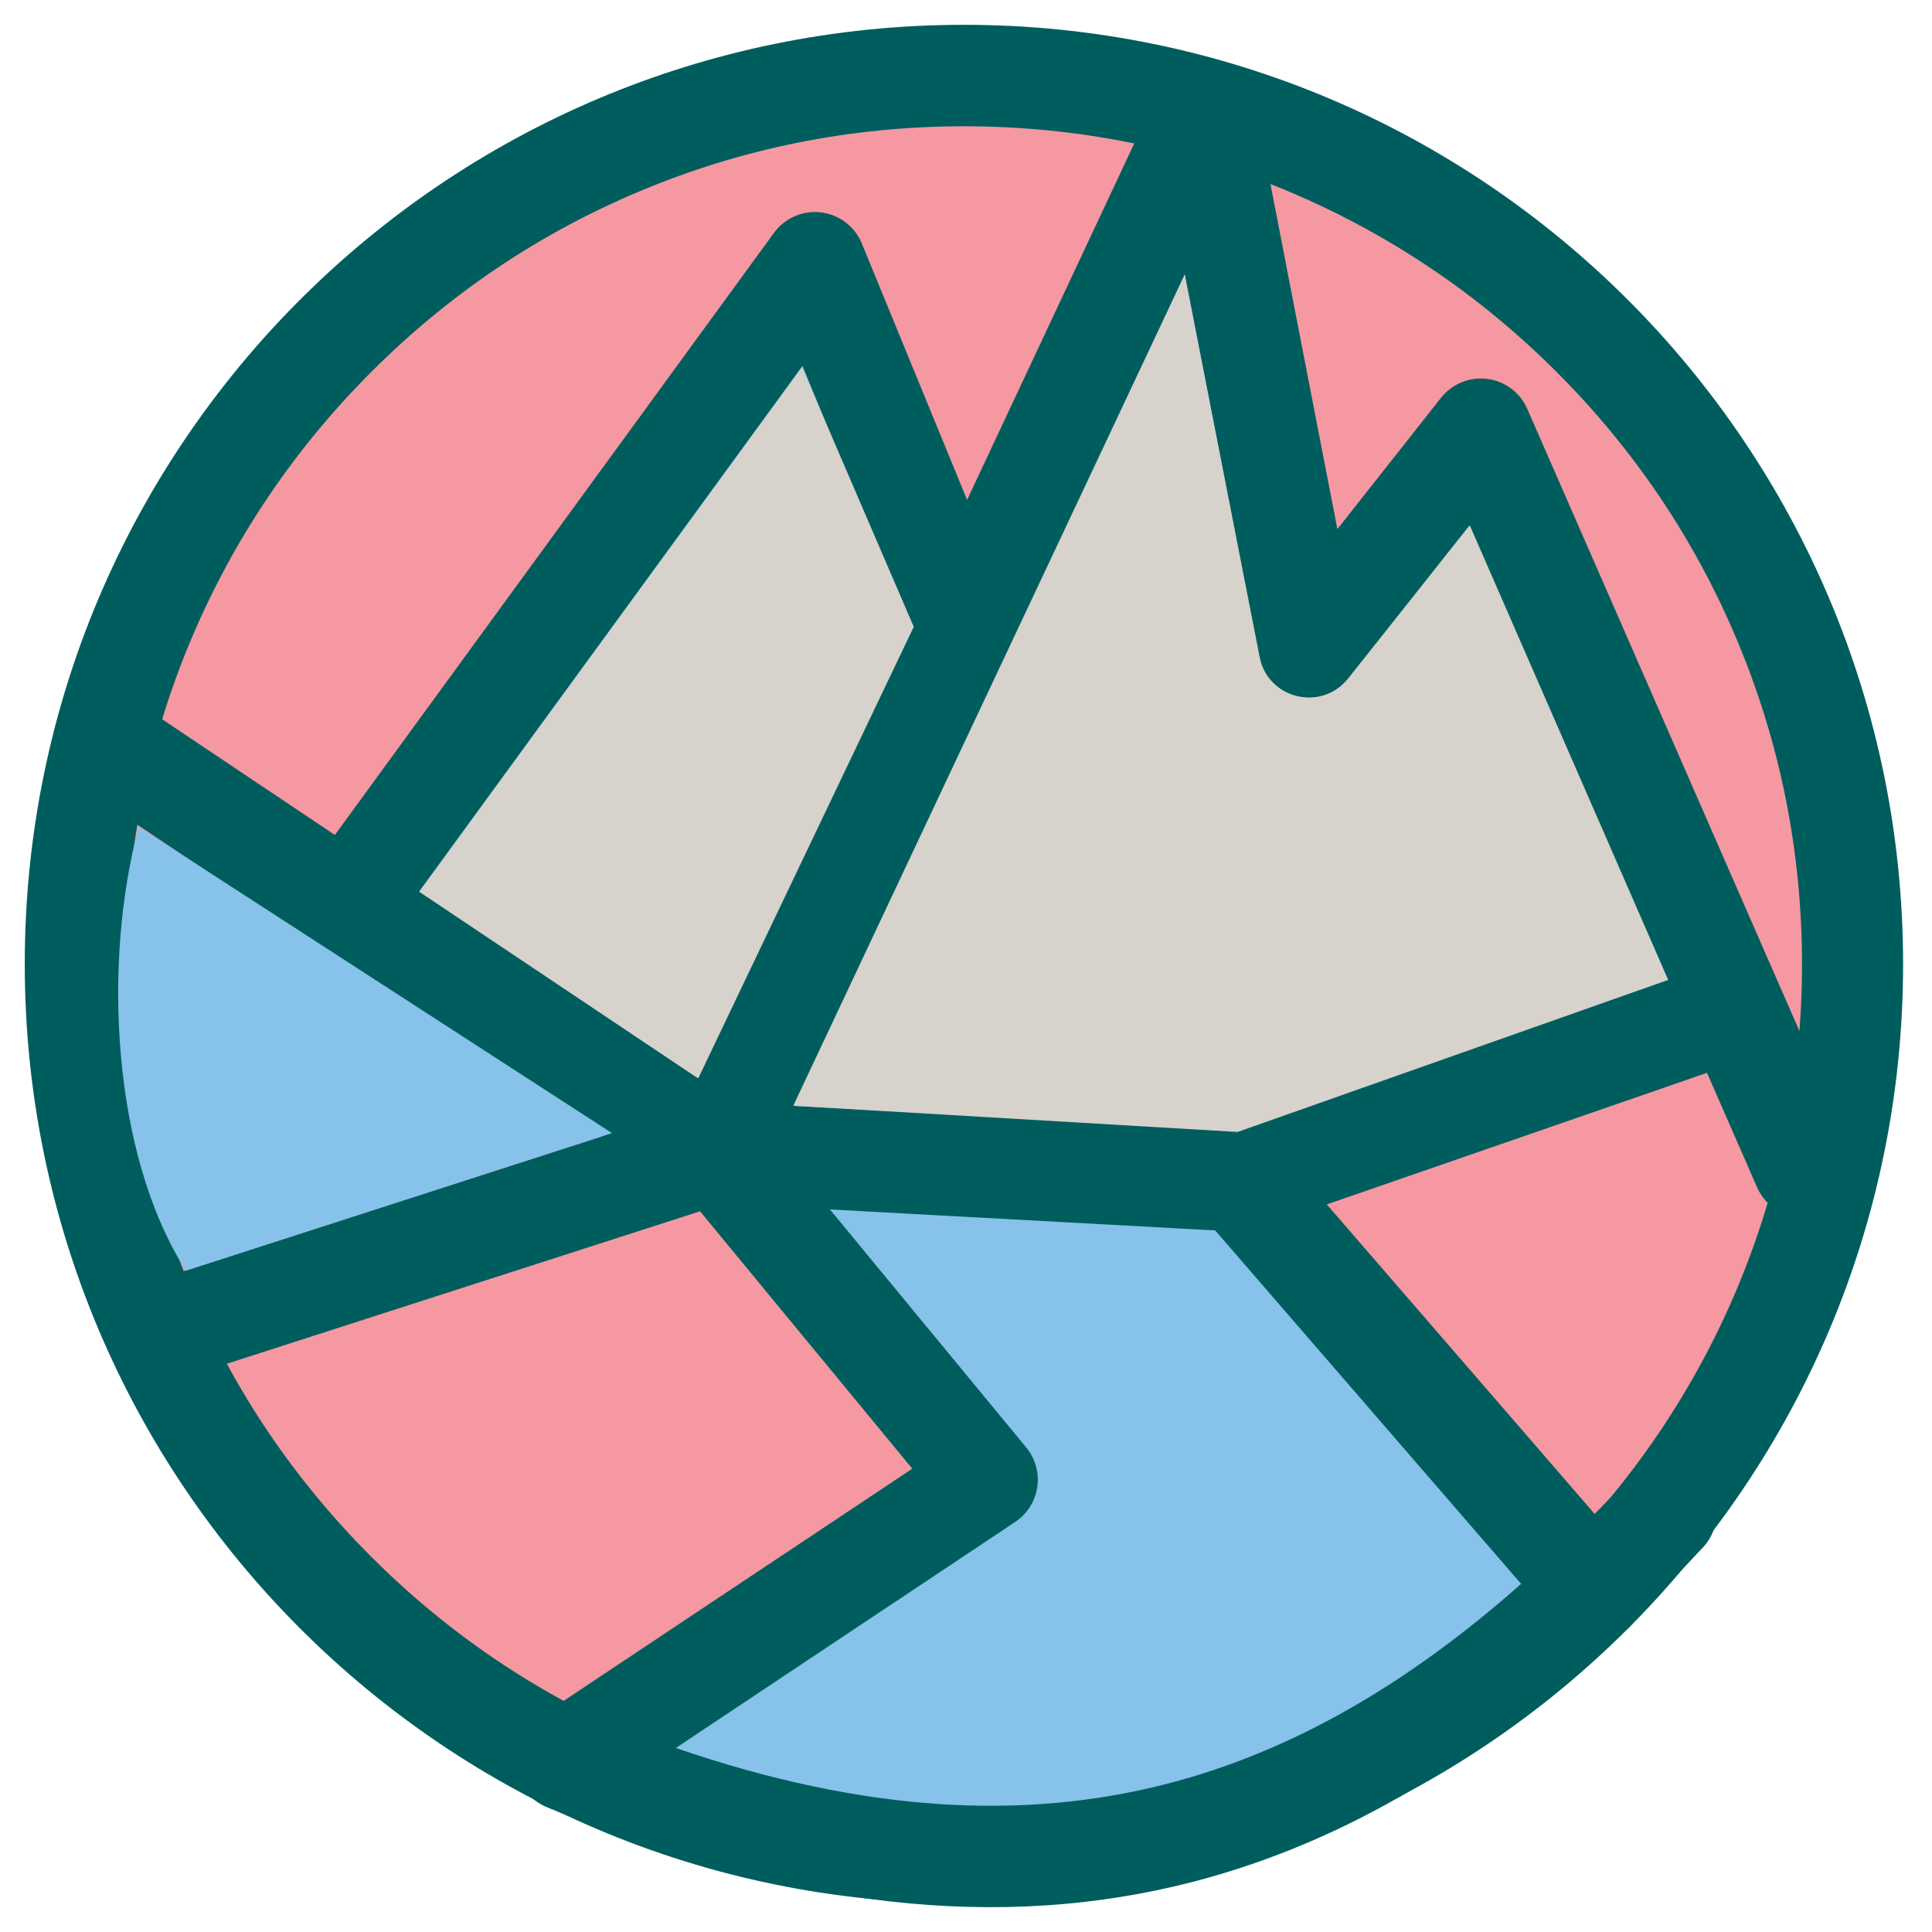 <svg width="144" height="144" viewBox="0 0 144 144" fill="none" xmlns="http://www.w3.org/2000/svg">
<path d="M71.845 138.109C54.14 138.109 37.511 131.225 25.018 118.704C12.525 106.183 5.613 89.554 5.613 71.877C5.613 54.2 12.496 37.543 25.018 25.05C37.539 12.557 54.168 5.616 71.845 5.616C89.522 5.616 106.179 12.5 118.672 25.021C131.165 37.543 138.077 54.172 138.077 71.849C138.077 89.526 131.193 106.183 118.701 118.704C106.208 131.225 89.55 138.109 71.845 138.109Z" fill="#F598A1"/>
<path d="M71.845 9.412C80.287 9.412 88.474 11.055 96.151 14.313C103.573 17.458 110.259 21.962 116.009 27.713C121.76 33.463 126.264 40.121 129.409 47.571C132.666 55.276 134.31 63.435 134.31 71.877C134.31 80.319 132.666 88.478 129.409 96.183C126.264 103.605 121.76 110.291 116.009 116.041C110.259 121.792 103.601 126.296 96.151 129.441C88.445 132.698 80.287 134.342 71.845 134.342C63.403 134.342 55.244 132.698 47.539 129.441C40.117 126.296 33.431 121.792 27.681 116.041C21.93 110.291 17.426 103.633 14.281 96.183C11.023 88.478 9.38 80.319 9.38 71.877C9.38 63.435 11.023 55.276 14.281 47.571C17.426 40.149 21.93 33.463 27.681 27.713C33.431 21.962 40.089 17.458 47.539 14.313C55.244 11.055 63.431 9.412 71.845 9.412ZM71.845 1.849C33.176 1.849 1.845 33.208 1.845 71.849C1.845 110.489 33.176 141.877 71.845 141.877C110.514 141.877 141.845 110.546 141.845 71.877C141.845 33.208 110.514 1.849 71.845 1.849Z" fill="#005D5E"/>
<path d="M124.168 112.755C101.647 136.976 77.454 145.985 42.185 131.197L73.573 110.291L53.46 85.9L71.845 46.636L60.74 19.582L25.868 67.401L8.162 55.531L53.46 85.871L89.805 8.364L97.539 48.251L110.372 31.99L134.423 86.976L129.295 75.248L92.383 88.024L118.814 118.562" fill="#87C2EA"/>
<path fill-rule="evenodd" clip-rule="evenodd" d="M90.271 4.614C91.894 4.815 93.204 6.039 93.515 7.645L99.68 39.438L107.405 29.649C108.228 28.607 109.537 28.073 110.854 28.242C112.171 28.411 113.302 29.259 113.834 30.476L132.704 73.616C132.722 73.655 132.74 73.694 132.758 73.734L137.885 85.462L137.885 85.462C138.721 87.374 137.849 89.602 135.937 90.439C134.025 91.275 131.797 90.403 130.961 88.49L130.96 88.49L127.23 79.962L98.892 89.77L118.859 112.84C119.707 111.978 120.554 111.092 121.4 110.182C122.822 108.653 125.213 108.566 126.741 109.988C128.27 111.409 128.357 113.8 126.935 115.328C125.391 116.99 123.833 118.587 122.26 120.116C122.041 120.602 121.716 121.049 121.287 121.42C120.95 121.711 120.576 121.933 120.184 122.086C110.6 130.953 100.386 137.294 88.903 140.263C74.635 143.952 58.91 142.307 40.724 134.682C39.44 134.144 38.556 132.943 38.423 131.557C38.291 130.17 38.931 128.824 40.09 128.052L67.995 109.466L52.176 90.283L14.08 102.556C12.094 103.196 9.964 102.104 9.324 100.118C8.684 98.131 9.776 96.002 11.763 95.362L44.9 84.687L23.987 70.679C23.911 70.635 23.837 70.589 23.763 70.54L6.058 58.67C4.325 57.508 3.861 55.161 5.023 53.428C6.185 51.694 8.531 51.23 10.265 52.392L10.267 52.392L24.959 62.233L57.687 17.356C58.493 16.25 59.835 15.666 61.194 15.831C62.553 15.995 63.716 16.881 64.236 18.147L72.081 37.26L86.384 6.76C87.078 5.279 88.647 4.412 90.271 4.614ZM67.719 46.536L51.907 80.283L31.244 66.443L59.811 27.27L67.719 46.536ZM61.857 90.143L76.489 107.886C77.169 108.711 77.468 109.786 77.311 110.843C77.155 111.901 76.558 112.843 75.668 113.436L50.373 130.284C64.464 135.129 76.385 135.693 87.011 132.946C96.346 130.532 104.97 125.49 113.376 118.054L90.576 91.71L61.857 90.143ZM91.848 84.21L124.192 73.016L109.435 39.278L100.506 50.592C99.59 51.752 98.083 52.272 96.647 51.923C95.211 51.574 94.11 50.421 93.829 48.97L88.303 20.469L59.257 82.431L91.848 84.21Z" fill="#005D5E"/>
<path d="M92.242 84.37L59.125 82.415L88.304 20.46L93.885 48.959C94.48 52.075 98.445 53.067 100.457 50.602L109.55 39.157L124.338 73.038L92.242 84.37Z" fill="#D7D2CB"/>
<path d="M10.344 61.622C7.652 71.622 8.304 85.985 13.856 94.71L45.613 84.455L10.344 61.622Z" fill="#87C2EA"/>
<path d="M68.106 46.721L59.777 27.373L31.25 66.466L52.043 80.376L68.106 46.721Z" fill="#D7D2CB"/>
</svg>
